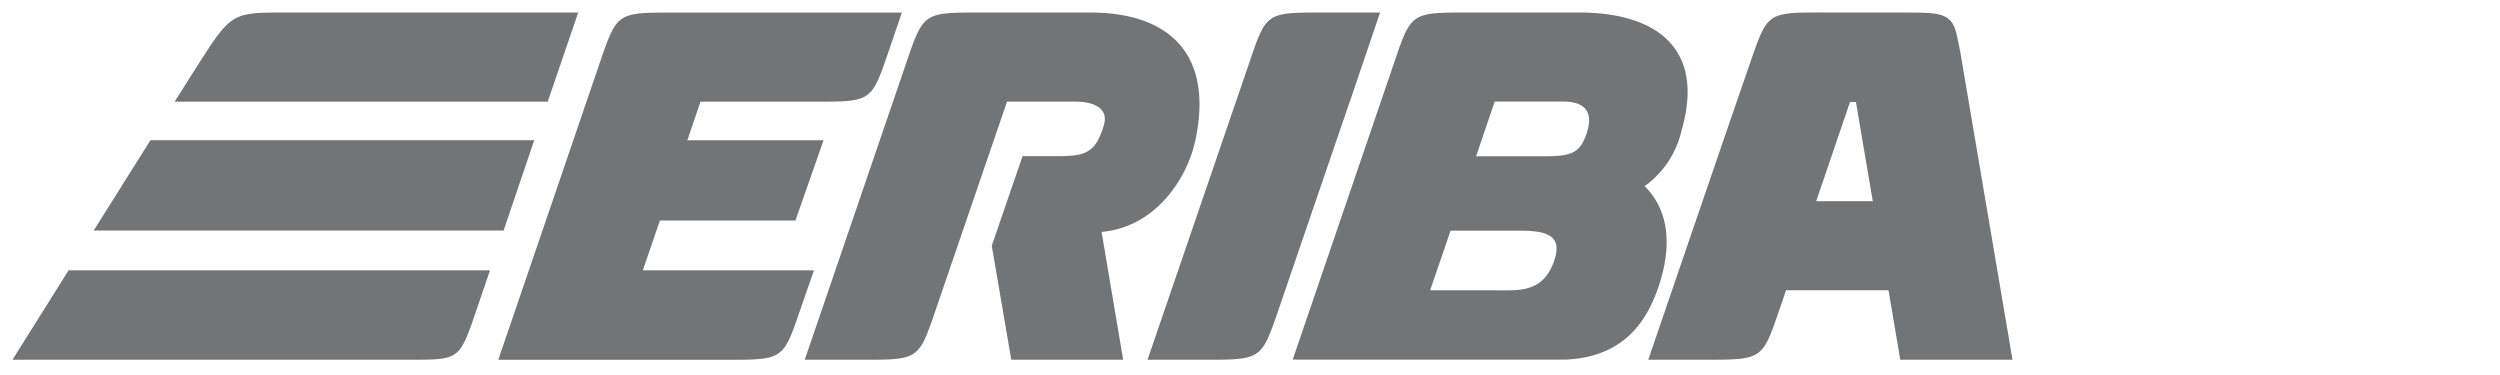 <svg id="eriba-svg" xmlns="http://www.w3.org/2000/svg" width="200" height="30" viewBox="0 0 200 30">
  <path id="eriba-path" d="M107.981,8.142l2.426-7.14h-4.56c-4.546,0-4.541,0-5.889,3.972L91.802,28.78h4.546c4.555,0,4.555,0,5.923-3.97l5.704-16.666Zm23.593,6.752a7.582,7.582,0,0,0,2.957-4.476c1.938-6.724-2.248-9.435-8.241-9.416h-8.828c-4.56,0-4.567,0-5.915,3.972l-8.131,23.794H125.234c4.64-.193,6.455-3.038,7.372-5.614C134.047,19.08,133.154,16.457,131.573,14.894Zm-7.23,5.937c-.581,1.712-1.635,2.392-3.544,2.392-.007.007,1.184,0-6.388,0l1.635-4.771h5.465c2.305,0,3.496.409,2.829,2.378Zm2.631-10.303c-.522,1.707-1.224,1.974-3.423,1.974H118.09l1.484-4.38h5.467c1.316.006,2.523.47,1.931,2.405Zm29.971-5.64s-.157-1.029-.432-2.206C156.078.835,154.822,1.04,151.905,1h-5.984c-4.541,0-4.501-.035-5.889,3.967-2.06,5.934-8.17,23.811-8.17,23.811h4.548c4.574,0,4.567,0,5.932-3.974.091-.267.545-1.582.545-1.582h8.194l.94,5.556H161Zm-11.652,11.21,2.708-7.94h.472l1.347,7.937ZM95.602,11.358c1.602-7.282-2.349-10.355-8.354-10.355h-8.81c-4.557,0-4.562.009-5.918,3.972L64.379,28.781h4.56c4.55,0,4.553,0,5.91-3.97L80.561,8.13H86.074c.698,0,2.753.174,2.229,1.909-.679,2.253-1.527,2.453-3.731,2.453H81.803L79.341,19.66l1.56,9.121h8.953L88.127,18.554c4.508-.413,6.884-4.524,7.471-7.198ZM46.255,1.003H23.026c-4.346,0-4.471-.053-7.003,3.893-.477.744-2.049,3.236-2.049,3.236H43.818ZM42.738,11.218H12.037L7.496,18.444H40.288ZM1,28.777H32.886c3.874,0,3.874,0,5.229-3.965L39.2,21.625H5.487Zm50.428-7.149,1.362-3.984H63.635L65.883,11.22H54.986l1.053-3.084h9.119c4.555,0,4.548,0,5.906-3.949L72.15,1.007H53.909c-4.546-.005-4.546,0-5.908,3.965L39.863,28.783H58.098c4.555,0,4.553,0,5.91-3.97l1.107-3.185Z" fill="#727476"/>
</svg>
